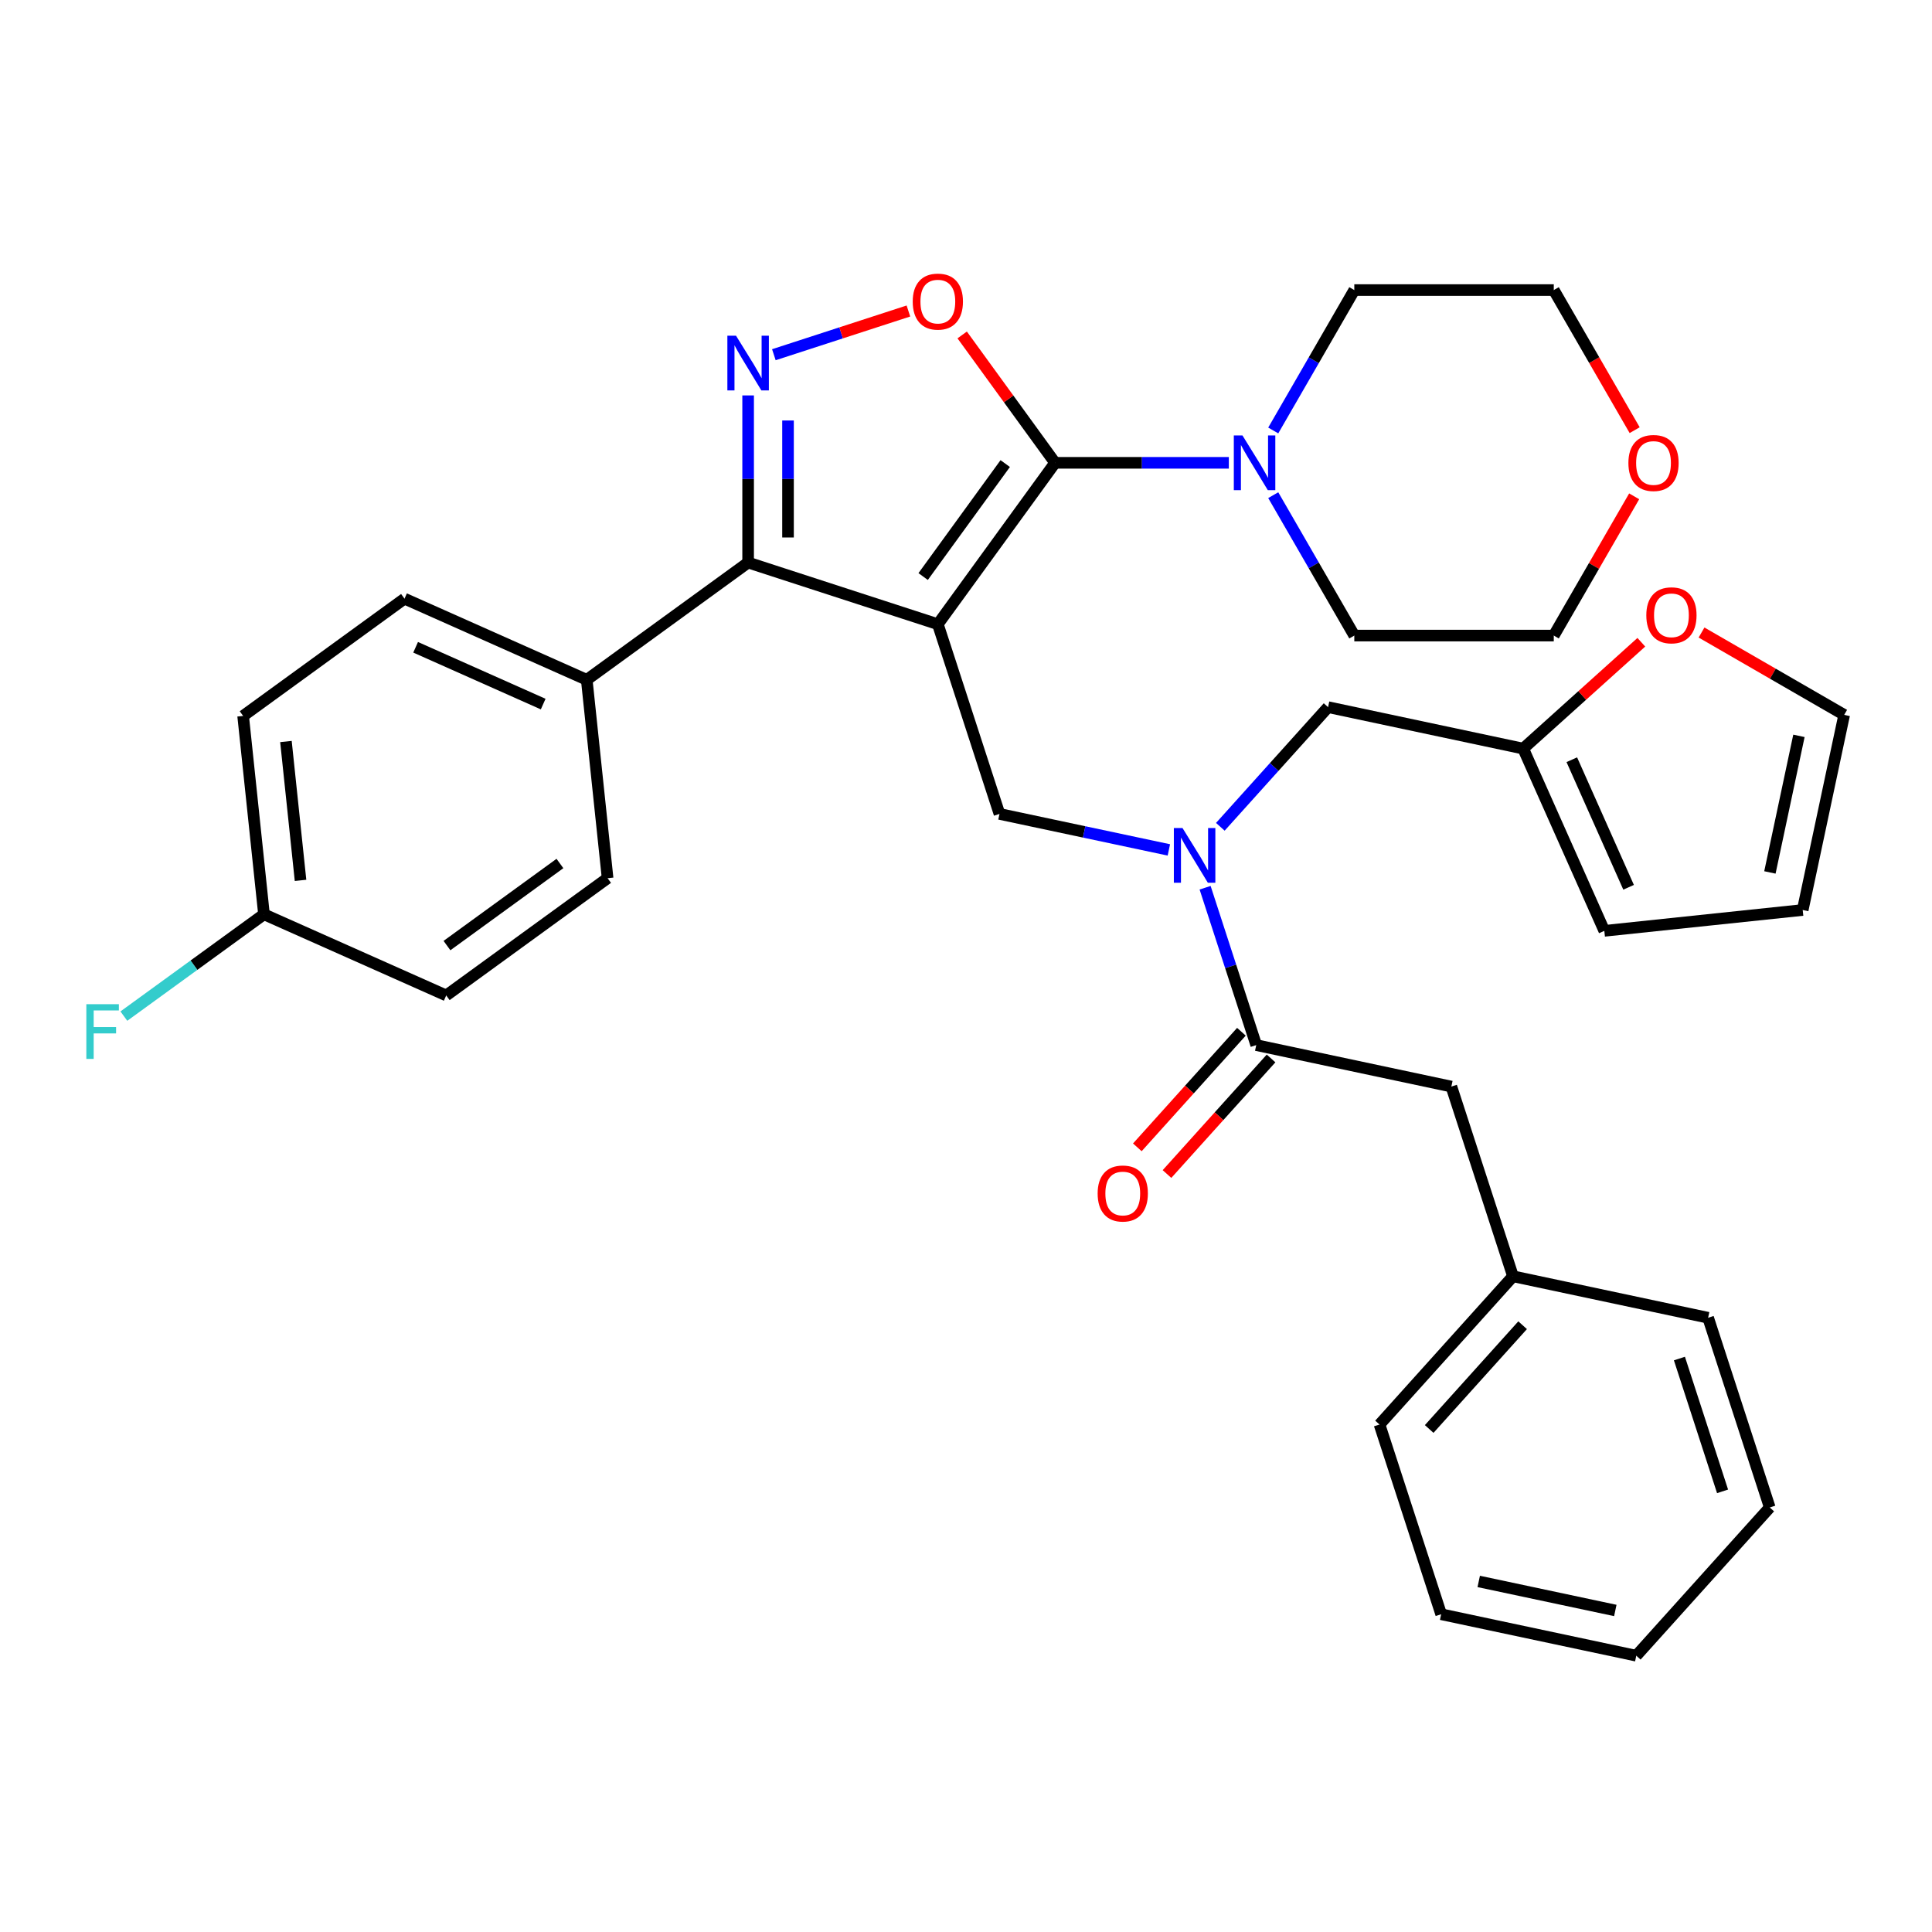 <?xml version='1.0' encoding='iso-8859-1'?>
<svg version='1.1' baseProfile='full'
              xmlns='http://www.w3.org/2000/svg'
                      xmlns:rdkit='http://www.rdkit.org/xml'
                      xmlns:xlink='http://www.w3.org/1999/xlink'
                  xml:space='preserve'
width='1000px' height='1000px' viewBox='0 0 1000 1000'>
<!-- END OF HEADER -->
<rect style='opacity:1.0;fill:#FFFFFF;stroke:none' width='1000' height='1000' x='0' y='0'> </rect>
<path class='bond-0' d='M 485.424,323.084 L 546.112,239.554' style='fill:none;fill-rule:evenodd;stroke:#000000;stroke-width:6px;stroke-linecap:butt;stroke-linejoin:miter;stroke-opacity:1' />
<path class='bond-0' d='M 477.821,298.417 L 520.302,239.946' style='fill:none;fill-rule:evenodd;stroke:#000000;stroke-width:6px;stroke-linecap:butt;stroke-linejoin:miter;stroke-opacity:1' />
<path class='bond-2' d='M 485.424,323.084 L 387.228,291.178' style='fill:none;fill-rule:evenodd;stroke:#000000;stroke-width:6px;stroke-linecap:butt;stroke-linejoin:miter;stroke-opacity:1' />
<path class='bond-4' d='M 485.424,323.084 L 517.329,421.279' style='fill:none;fill-rule:evenodd;stroke:#000000;stroke-width:6px;stroke-linecap:butt;stroke-linejoin:miter;stroke-opacity:1' />
<path class='bond-3' d='M 546.112,239.554 L 522.067,206.459' style='fill:none;fill-rule:evenodd;stroke:#000000;stroke-width:6px;stroke-linecap:butt;stroke-linejoin:miter;stroke-opacity:1' />
<path class='bond-3' d='M 522.067,206.459 L 498.023,173.365' style='fill:none;fill-rule:evenodd;stroke:#FF0000;stroke-width:6px;stroke-linecap:butt;stroke-linejoin:miter;stroke-opacity:1' />
<path class='bond-6' d='M 546.112,239.554 L 591.075,239.554' style='fill:none;fill-rule:evenodd;stroke:#000000;stroke-width:6px;stroke-linecap:butt;stroke-linejoin:miter;stroke-opacity:1' />
<path class='bond-6' d='M 591.075,239.554 L 636.039,239.554' style='fill:none;fill-rule:evenodd;stroke:#0000FF;stroke-width:6px;stroke-linecap:butt;stroke-linejoin:miter;stroke-opacity:1' />
<path class='bond-1' d='M 387.228,204.671 L 387.228,247.924' style='fill:none;fill-rule:evenodd;stroke:#0000FF;stroke-width:6px;stroke-linecap:butt;stroke-linejoin:miter;stroke-opacity:1' />
<path class='bond-1' d='M 387.228,247.924 L 387.228,291.178' style='fill:none;fill-rule:evenodd;stroke:#000000;stroke-width:6px;stroke-linecap:butt;stroke-linejoin:miter;stroke-opacity:1' />
<path class='bond-1' d='M 407.878,217.647 L 407.878,247.924' style='fill:none;fill-rule:evenodd;stroke:#0000FF;stroke-width:6px;stroke-linecap:butt;stroke-linejoin:miter;stroke-opacity:1' />
<path class='bond-1' d='M 407.878,247.924 L 407.878,278.202' style='fill:none;fill-rule:evenodd;stroke:#000000;stroke-width:6px;stroke-linecap:butt;stroke-linejoin:miter;stroke-opacity:1' />
<path class='bond-34' d='M 400.549,183.601 L 435.371,172.287' style='fill:none;fill-rule:evenodd;stroke:#0000FF;stroke-width:6px;stroke-linecap:butt;stroke-linejoin:miter;stroke-opacity:1' />
<path class='bond-34' d='M 435.371,172.287 L 470.192,160.973' style='fill:none;fill-rule:evenodd;stroke:#FF0000;stroke-width:6px;stroke-linecap:butt;stroke-linejoin:miter;stroke-opacity:1' />
<path class='bond-9' d='M 387.228,291.178 L 303.698,351.866' style='fill:none;fill-rule:evenodd;stroke:#000000;stroke-width:6px;stroke-linecap:butt;stroke-linejoin:miter;stroke-opacity:1' />
<path class='bond-5' d='M 517.329,421.279 L 561.165,430.597' style='fill:none;fill-rule:evenodd;stroke:#000000;stroke-width:6px;stroke-linecap:butt;stroke-linejoin:miter;stroke-opacity:1' />
<path class='bond-5' d='M 561.165,430.597 L 605,439.914' style='fill:none;fill-rule:evenodd;stroke:#0000FF;stroke-width:6px;stroke-linecap:butt;stroke-linejoin:miter;stroke-opacity:1' />
<path class='bond-7' d='M 623.761,459.487 L 636.994,500.214' style='fill:none;fill-rule:evenodd;stroke:#0000FF;stroke-width:6px;stroke-linecap:butt;stroke-linejoin:miter;stroke-opacity:1' />
<path class='bond-7' d='M 636.994,500.214 L 650.227,540.941' style='fill:none;fill-rule:evenodd;stroke:#000000;stroke-width:6px;stroke-linecap:butt;stroke-linejoin:miter;stroke-opacity:1' />
<path class='bond-10' d='M 631.643,427.951 L 659.526,396.984' style='fill:none;fill-rule:evenodd;stroke:#0000FF;stroke-width:6px;stroke-linecap:butt;stroke-linejoin:miter;stroke-opacity:1' />
<path class='bond-10' d='M 659.526,396.984 L 687.408,366.017' style='fill:none;fill-rule:evenodd;stroke:#000000;stroke-width:6px;stroke-linecap:butt;stroke-linejoin:miter;stroke-opacity:1' />
<path class='bond-25' d='M 659.026,222.813 L 680.005,186.475' style='fill:none;fill-rule:evenodd;stroke:#0000FF;stroke-width:6px;stroke-linecap:butt;stroke-linejoin:miter;stroke-opacity:1' />
<path class='bond-25' d='M 680.005,186.475 L 700.985,150.138' style='fill:none;fill-rule:evenodd;stroke:#000000;stroke-width:6px;stroke-linecap:butt;stroke-linejoin:miter;stroke-opacity:1' />
<path class='bond-26' d='M 659.026,256.295 L 680.005,292.632' style='fill:none;fill-rule:evenodd;stroke:#0000FF;stroke-width:6px;stroke-linecap:butt;stroke-linejoin:miter;stroke-opacity:1' />
<path class='bond-26' d='M 680.005,292.632 L 700.985,328.97' style='fill:none;fill-rule:evenodd;stroke:#000000;stroke-width:6px;stroke-linecap:butt;stroke-linejoin:miter;stroke-opacity:1' />
<path class='bond-12' d='M 650.227,540.941 L 751.22,562.407' style='fill:none;fill-rule:evenodd;stroke:#000000;stroke-width:6px;stroke-linecap:butt;stroke-linejoin:miter;stroke-opacity:1' />
<path class='bond-13' d='M 642.554,534.032 L 615.62,563.946' style='fill:none;fill-rule:evenodd;stroke:#000000;stroke-width:6px;stroke-linecap:butt;stroke-linejoin:miter;stroke-opacity:1' />
<path class='bond-13' d='M 615.62,563.946 L 588.685,593.86' style='fill:none;fill-rule:evenodd;stroke:#FF0000;stroke-width:6px;stroke-linecap:butt;stroke-linejoin:miter;stroke-opacity:1' />
<path class='bond-13' d='M 657.9,547.85 L 630.966,577.763' style='fill:none;fill-rule:evenodd;stroke:#000000;stroke-width:6px;stroke-linecap:butt;stroke-linejoin:miter;stroke-opacity:1' />
<path class='bond-13' d='M 630.966,577.763 L 604.031,607.677' style='fill:none;fill-rule:evenodd;stroke:#FF0000;stroke-width:6px;stroke-linecap:butt;stroke-linejoin:miter;stroke-opacity:1' />
<path class='bond-8' d='M 788.401,387.483 L 687.408,366.017' style='fill:none;fill-rule:evenodd;stroke:#000000;stroke-width:6px;stroke-linecap:butt;stroke-linejoin:miter;stroke-opacity:1' />
<path class='bond-11' d='M 788.401,387.483 L 818.975,359.955' style='fill:none;fill-rule:evenodd;stroke:#000000;stroke-width:6px;stroke-linecap:butt;stroke-linejoin:miter;stroke-opacity:1' />
<path class='bond-11' d='M 818.975,359.955 L 849.548,332.426' style='fill:none;fill-rule:evenodd;stroke:#FF0000;stroke-width:6px;stroke-linecap:butt;stroke-linejoin:miter;stroke-opacity:1' />
<path class='bond-14' d='M 788.401,387.483 L 830.396,481.806' style='fill:none;fill-rule:evenodd;stroke:#000000;stroke-width:6px;stroke-linecap:butt;stroke-linejoin:miter;stroke-opacity:1' />
<path class='bond-14' d='M 813.565,393.233 L 842.961,459.258' style='fill:none;fill-rule:evenodd;stroke:#000000;stroke-width:6px;stroke-linecap:butt;stroke-linejoin:miter;stroke-opacity:1' />
<path class='bond-18' d='M 303.698,351.866 L 209.376,309.871' style='fill:none;fill-rule:evenodd;stroke:#000000;stroke-width:6px;stroke-linecap:butt;stroke-linejoin:miter;stroke-opacity:1' />
<path class='bond-18' d='M 281.151,364.431 L 215.125,335.035' style='fill:none;fill-rule:evenodd;stroke:#000000;stroke-width:6px;stroke-linecap:butt;stroke-linejoin:miter;stroke-opacity:1' />
<path class='bond-19' d='M 303.698,351.866 L 314.491,454.549' style='fill:none;fill-rule:evenodd;stroke:#000000;stroke-width:6px;stroke-linecap:butt;stroke-linejoin:miter;stroke-opacity:1' />
<path class='bond-15' d='M 880.711,327.392 L 917.628,348.707' style='fill:none;fill-rule:evenodd;stroke:#FF0000;stroke-width:6px;stroke-linecap:butt;stroke-linejoin:miter;stroke-opacity:1' />
<path class='bond-15' d='M 917.628,348.707 L 954.545,370.021' style='fill:none;fill-rule:evenodd;stroke:#000000;stroke-width:6px;stroke-linecap:butt;stroke-linejoin:miter;stroke-opacity:1' />
<path class='bond-21' d='M 751.22,562.407 L 783.125,660.603' style='fill:none;fill-rule:evenodd;stroke:#000000;stroke-width:6px;stroke-linecap:butt;stroke-linejoin:miter;stroke-opacity:1' />
<path class='bond-16' d='M 830.396,481.806 L 933.079,471.013' style='fill:none;fill-rule:evenodd;stroke:#000000;stroke-width:6px;stroke-linecap:butt;stroke-linejoin:miter;stroke-opacity:1' />
<path class='bond-37' d='M 954.545,370.021 L 933.079,471.013' style='fill:none;fill-rule:evenodd;stroke:#000000;stroke-width:6px;stroke-linecap:butt;stroke-linejoin:miter;stroke-opacity:1' />
<path class='bond-37' d='M 931.127,380.877 L 916.1,451.571' style='fill:none;fill-rule:evenodd;stroke:#000000;stroke-width:6px;stroke-linecap:butt;stroke-linejoin:miter;stroke-opacity:1' />
<path class='bond-17' d='M 846.1,222.653 L 825.166,186.395' style='fill:none;fill-rule:evenodd;stroke:#FF0000;stroke-width:6px;stroke-linecap:butt;stroke-linejoin:miter;stroke-opacity:1' />
<path class='bond-17' d='M 825.166,186.395 L 804.233,150.138' style='fill:none;fill-rule:evenodd;stroke:#000000;stroke-width:6px;stroke-linecap:butt;stroke-linejoin:miter;stroke-opacity:1' />
<path class='bond-36' d='M 845.846,256.895 L 825.039,292.932' style='fill:none;fill-rule:evenodd;stroke:#FF0000;stroke-width:6px;stroke-linecap:butt;stroke-linejoin:miter;stroke-opacity:1' />
<path class='bond-36' d='M 825.039,292.932 L 804.233,328.97' style='fill:none;fill-rule:evenodd;stroke:#000000;stroke-width:6px;stroke-linecap:butt;stroke-linejoin:miter;stroke-opacity:1' />
<path class='bond-23' d='M 209.376,309.871 L 125.846,370.559' style='fill:none;fill-rule:evenodd;stroke:#000000;stroke-width:6px;stroke-linecap:butt;stroke-linejoin:miter;stroke-opacity:1' />
<path class='bond-22' d='M 314.491,454.549 L 230.961,515.237' style='fill:none;fill-rule:evenodd;stroke:#000000;stroke-width:6px;stroke-linecap:butt;stroke-linejoin:miter;stroke-opacity:1' />
<path class='bond-22' d='M 289.824,446.946 L 231.353,489.428' style='fill:none;fill-rule:evenodd;stroke:#000000;stroke-width:6px;stroke-linecap:butt;stroke-linejoin:miter;stroke-opacity:1' />
<path class='bond-20' d='M 136.638,473.242 L 125.846,370.559' style='fill:none;fill-rule:evenodd;stroke:#000000;stroke-width:6px;stroke-linecap:butt;stroke-linejoin:miter;stroke-opacity:1' />
<path class='bond-20' d='M 155.556,455.681 L 148.002,383.803' style='fill:none;fill-rule:evenodd;stroke:#000000;stroke-width:6px;stroke-linecap:butt;stroke-linejoin:miter;stroke-opacity:1' />
<path class='bond-24' d='M 136.638,473.242 L 100.374,499.59' style='fill:none;fill-rule:evenodd;stroke:#000000;stroke-width:6px;stroke-linecap:butt;stroke-linejoin:miter;stroke-opacity:1' />
<path class='bond-24' d='M 100.374,499.59 L 64.11,525.937' style='fill:none;fill-rule:evenodd;stroke:#33CCCC;stroke-width:6px;stroke-linecap:butt;stroke-linejoin:miter;stroke-opacity:1' />
<path class='bond-35' d='M 136.638,473.242 L 230.961,515.237' style='fill:none;fill-rule:evenodd;stroke:#000000;stroke-width:6px;stroke-linecap:butt;stroke-linejoin:miter;stroke-opacity:1' />
<path class='bond-29' d='M 783.125,660.603 L 714.038,737.332' style='fill:none;fill-rule:evenodd;stroke:#000000;stroke-width:6px;stroke-linecap:butt;stroke-linejoin:miter;stroke-opacity:1' />
<path class='bond-29' d='M 788.108,685.929 L 739.747,739.64' style='fill:none;fill-rule:evenodd;stroke:#000000;stroke-width:6px;stroke-linecap:butt;stroke-linejoin:miter;stroke-opacity:1' />
<path class='bond-30' d='M 783.125,660.603 L 884.118,682.069' style='fill:none;fill-rule:evenodd;stroke:#000000;stroke-width:6px;stroke-linecap:butt;stroke-linejoin:miter;stroke-opacity:1' />
<path class='bond-28' d='M 700.985,150.138 L 804.233,150.138' style='fill:none;fill-rule:evenodd;stroke:#000000;stroke-width:6px;stroke-linecap:butt;stroke-linejoin:miter;stroke-opacity:1' />
<path class='bond-27' d='M 700.985,328.97 L 804.233,328.97' style='fill:none;fill-rule:evenodd;stroke:#000000;stroke-width:6px;stroke-linecap:butt;stroke-linejoin:miter;stroke-opacity:1' />
<path class='bond-32' d='M 714.038,737.332 L 745.944,835.527' style='fill:none;fill-rule:evenodd;stroke:#000000;stroke-width:6px;stroke-linecap:butt;stroke-linejoin:miter;stroke-opacity:1' />
<path class='bond-31' d='M 884.118,682.069 L 916.023,780.265' style='fill:none;fill-rule:evenodd;stroke:#000000;stroke-width:6px;stroke-linecap:butt;stroke-linejoin:miter;stroke-opacity:1' />
<path class='bond-31' d='M 869.264,703.18 L 891.598,771.917' style='fill:none;fill-rule:evenodd;stroke:#000000;stroke-width:6px;stroke-linecap:butt;stroke-linejoin:miter;stroke-opacity:1' />
<path class='bond-33' d='M 916.023,780.265 L 846.936,856.993' style='fill:none;fill-rule:evenodd;stroke:#000000;stroke-width:6px;stroke-linecap:butt;stroke-linejoin:miter;stroke-opacity:1' />
<path class='bond-38' d='M 745.944,835.527 L 846.936,856.993' style='fill:none;fill-rule:evenodd;stroke:#000000;stroke-width:6px;stroke-linecap:butt;stroke-linejoin:miter;stroke-opacity:1' />
<path class='bond-38' d='M 765.386,818.548 L 836.081,833.575' style='fill:none;fill-rule:evenodd;stroke:#000000;stroke-width:6px;stroke-linecap:butt;stroke-linejoin:miter;stroke-opacity:1' />
<path  class='atom-2' d='M 380.968 173.769
L 390.248 188.769
Q 391.168 190.249, 392.648 192.929
Q 394.128 195.609, 394.208 195.769
L 394.208 173.769
L 397.968 173.769
L 397.968 202.089
L 394.088 202.089
L 384.128 185.689
Q 382.968 183.769, 381.728 181.569
Q 380.528 179.369, 380.168 178.689
L 380.168 202.089
L 376.488 202.089
L 376.488 173.769
L 380.968 173.769
' fill='#0000FF'/>
<path  class='atom-4' d='M 472.424 156.104
Q 472.424 149.304, 475.784 145.504
Q 479.144 141.704, 485.424 141.704
Q 491.704 141.704, 495.064 145.504
Q 498.424 149.304, 498.424 156.104
Q 498.424 162.984, 495.024 166.904
Q 491.624 170.784, 485.424 170.784
Q 479.184 170.784, 475.784 166.904
Q 472.424 163.024, 472.424 156.104
M 485.424 167.584
Q 489.744 167.584, 492.064 164.704
Q 494.424 161.784, 494.424 156.104
Q 494.424 150.544, 492.064 147.744
Q 489.744 144.904, 485.424 144.904
Q 481.104 144.904, 478.744 147.704
Q 476.424 150.504, 476.424 156.104
Q 476.424 161.824, 478.744 164.704
Q 481.104 167.584, 485.424 167.584
' fill='#FF0000'/>
<path  class='atom-6' d='M 612.062 428.586
L 621.342 443.586
Q 622.262 445.066, 623.742 447.746
Q 625.222 450.426, 625.302 450.586
L 625.302 428.586
L 629.062 428.586
L 629.062 456.906
L 625.182 456.906
L 615.222 440.506
Q 614.062 438.586, 612.822 436.386
Q 611.622 434.186, 611.262 433.506
L 611.262 456.906
L 607.582 456.906
L 607.582 428.586
L 612.062 428.586
' fill='#0000FF'/>
<path  class='atom-7' d='M 643.1 225.394
L 652.38 240.394
Q 653.3 241.874, 654.78 244.554
Q 656.26 247.234, 656.34 247.394
L 656.34 225.394
L 660.1 225.394
L 660.1 253.714
L 656.22 253.714
L 646.26 237.314
Q 645.1 235.394, 643.86 233.194
Q 642.66 230.994, 642.3 230.314
L 642.3 253.714
L 638.62 253.714
L 638.62 225.394
L 643.1 225.394
' fill='#0000FF'/>
<path  class='atom-12' d='M 852.129 318.477
Q 852.129 311.677, 855.489 307.877
Q 858.849 304.077, 865.129 304.077
Q 871.409 304.077, 874.769 307.877
Q 878.129 311.677, 878.129 318.477
Q 878.129 325.357, 874.729 329.277
Q 871.329 333.157, 865.129 333.157
Q 858.889 333.157, 855.489 329.277
Q 852.129 325.397, 852.129 318.477
M 865.129 329.957
Q 869.449 329.957, 871.769 327.077
Q 874.129 324.157, 874.129 318.477
Q 874.129 312.917, 871.769 310.117
Q 869.449 307.277, 865.129 307.277
Q 860.809 307.277, 858.449 310.077
Q 856.129 312.877, 856.129 318.477
Q 856.129 324.197, 858.449 327.077
Q 860.809 329.957, 865.129 329.957
' fill='#FF0000'/>
<path  class='atom-14' d='M 568.14 617.75
Q 568.14 610.95, 571.5 607.15
Q 574.86 603.35, 581.14 603.35
Q 587.42 603.35, 590.78 607.15
Q 594.14 610.95, 594.14 617.75
Q 594.14 624.63, 590.74 628.55
Q 587.34 632.43, 581.14 632.43
Q 574.9 632.43, 571.5 628.55
Q 568.14 624.67, 568.14 617.75
M 581.14 629.23
Q 585.46 629.23, 587.78 626.35
Q 590.14 623.43, 590.14 617.75
Q 590.14 612.19, 587.78 609.39
Q 585.46 606.55, 581.14 606.55
Q 576.82 606.55, 574.46 609.35
Q 572.14 612.15, 572.14 617.75
Q 572.14 623.47, 574.46 626.35
Q 576.82 629.23, 581.14 629.23
' fill='#FF0000'/>
<path  class='atom-18' d='M 842.858 239.634
Q 842.858 232.834, 846.218 229.034
Q 849.578 225.234, 855.858 225.234
Q 862.138 225.234, 865.498 229.034
Q 868.858 232.834, 868.858 239.634
Q 868.858 246.514, 865.458 250.434
Q 862.058 254.314, 855.858 254.314
Q 849.618 254.314, 846.218 250.434
Q 842.858 246.554, 842.858 239.634
M 855.858 251.114
Q 860.178 251.114, 862.498 248.234
Q 864.858 245.314, 864.858 239.634
Q 864.858 234.074, 862.498 231.274
Q 860.178 228.434, 855.858 228.434
Q 851.538 228.434, 849.178 231.234
Q 846.858 234.034, 846.858 239.634
Q 846.858 245.354, 849.178 248.234
Q 851.538 251.114, 855.858 251.114
' fill='#FF0000'/>
<path  class='atom-25' d='M 44.689 519.77
L 61.529 519.77
L 61.529 523.01
L 48.489 523.01
L 48.489 531.61
L 60.089 531.61
L 60.089 534.89
L 48.489 534.89
L 48.489 548.09
L 44.689 548.09
L 44.689 519.77
' fill='#33CCCC'/>
</svg>
